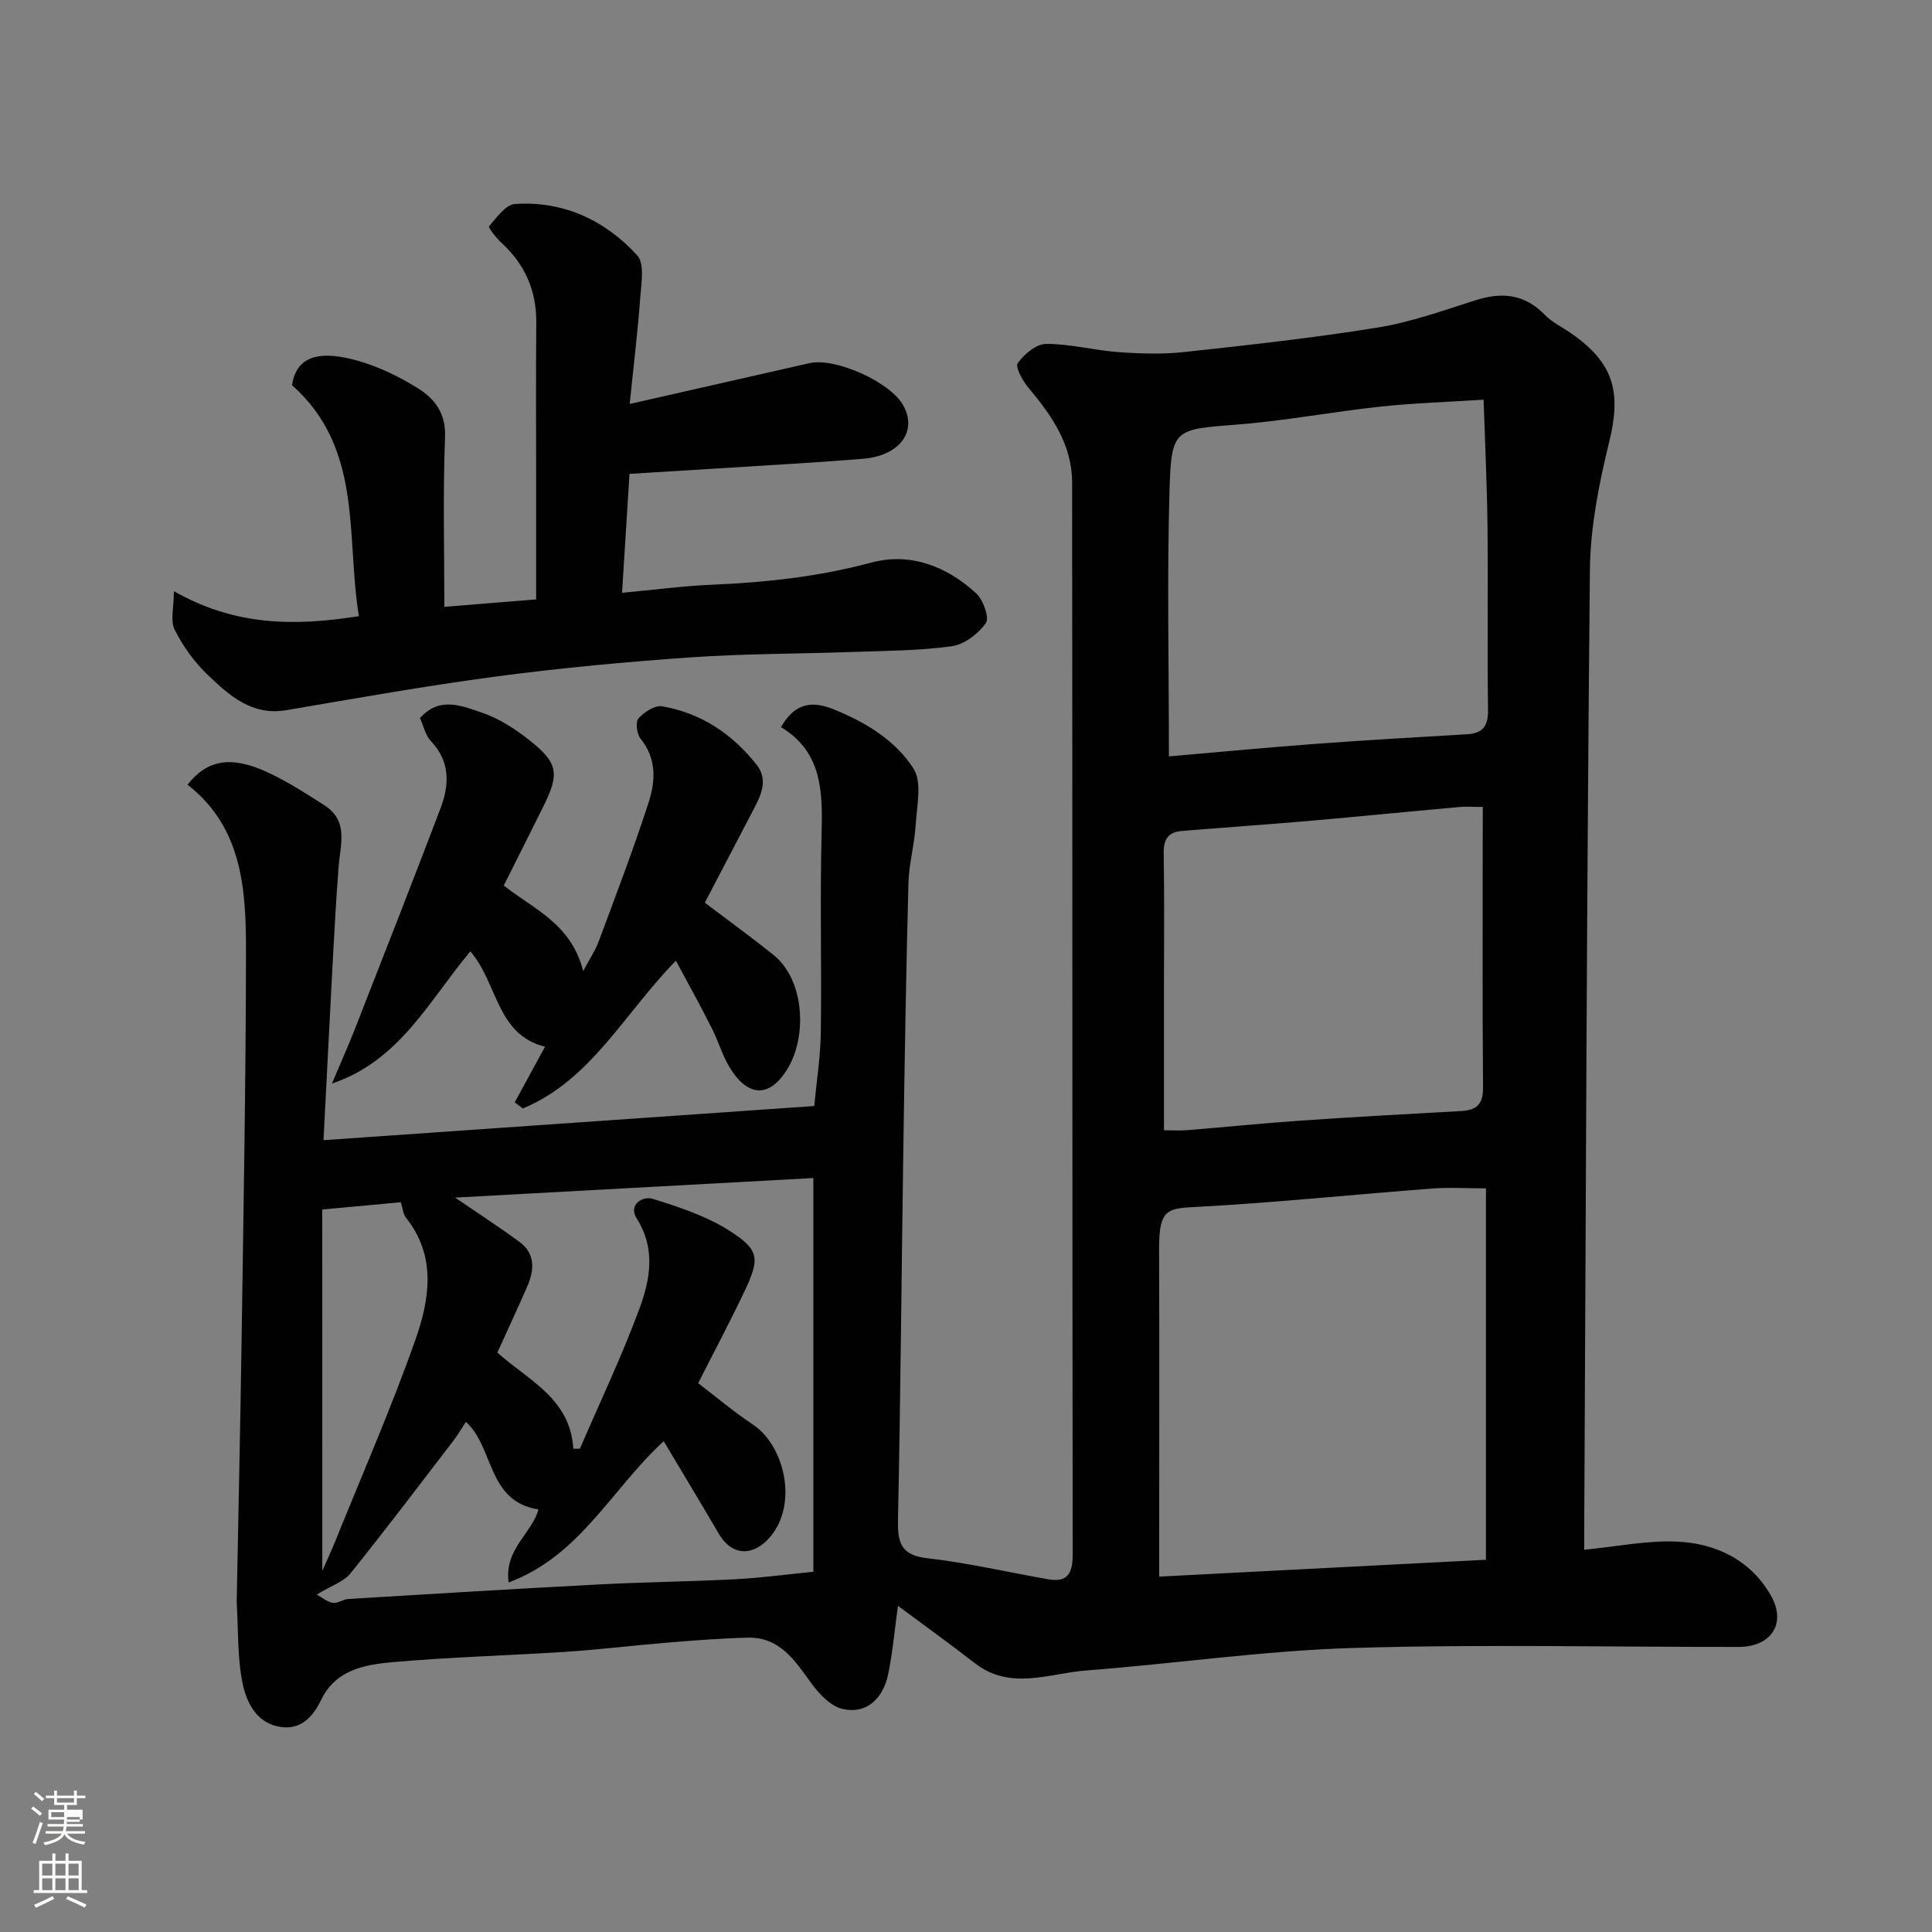 <svg enable-background="new 0 0 400 400" viewBox="0 0 400 400" xmlns="http://www.w3.org/2000/svg"><rect x="0" y="0" width="400" height="400" fill="#808080" stroke="none"/><path d="m6.44 374.46.42-.45c.65.47 1.27.95 1.85 1.44l-.45.49c-.65-.56-1.25-1.06-1.82-1.48m.93 7.33-.63-.26c.55-1.36 1.05-2.8 1.52-4.33.19.1.38.19.59.27-.46 1.29-.95 2.73-1.48 4.32m-.38-10.38.44-.42c.43.34 1.01.82 1.74 1.44l-.49.49c-.53-.51-1.09-1.01-1.69-1.51m2.5.35h1.72v-1.04h.59v1.04h3.52v-1.04h.59v1.04h1.75v.53h-1.75v1.42h-2.03v.97h3.22v2.03h-3.24c0 .35-.01.66-.03.93h3.32v.53h-3.37c-.03.27-.08.58-.15.94h3.96v.53h-3.71c.67.92 1.93 1.48 3.79 1.68-.13.24-.23.44-.29.59-2.13-.38-3.48-1.08-4.04-2.12-.43.97-1.77 1.72-4.03 2.23-.09-.19-.2-.37-.33-.55 2.1-.42 3.37-1.03 3.81-1.83h-3.36v-.53h3.58c.08-.29.13-.61.16-.94h-3.33v-.53h3.39c.02-.27.04-.58.04-.93h-3.23v-2.03h3.25v-.97h-2.07v-1.42h-1.73zm1.12 3.44v1h2.65c.01-.3.02-.44.01-.4v-.25-.35zm1.19-2h3.52v-.91h-3.52zm4.71 3h-2.63v.59c0 .15-.01.28-.01.4h2.64v-1.99z" fill="#fbfcfa"/><path d="m13.56 383.74h.63v1.52h2.72v6.07h1.13v.6h-11.06v-.6h1.13v-6.07h2.73v-1.52h.63v1.52h2.1v-1.52zm-2.69 8.83.38.56c-1.24.63-2.53 1.25-3.85 1.85-.1-.21-.21-.42-.34-.63 1.36-.55 2.63-1.15 3.81-1.78m-2.13-4.27h2.1v-2.45h-2.1zm0 3.04h2.1v-2.46h-2.1zm2.72-3.04h2.1v-2.45h-2.1zm0 3.04h2.1v-2.46h-2.1zm6.07 3.6c-1.41-.71-2.7-1.3-3.86-1.78l.35-.56c1.45.62 2.75 1.19 3.88 1.72zm-1.25-9.09h-2.1v2.45h2.1zm-2.09 5.49h2.1v-2.46h-2.1z" fill="#fbfcfa"/><g fill="#010101"><path d="m328 320.86c6.75-.66 12.96-1.95 19.1-1.69 8.11.34 15.26 3.73 19.52 11.12 3.33 5.79.13 10.69-6.69 10.69-26.67.03-53.35-.59-79.99.22-18.36.56-36.66 3.25-55.01 4.65-7.7.58-15.71 4.23-23.09-1.5-5.04-3.91-10.22-7.64-15.93-11.88-.64 4.63-1.06 9.34-1.98 13.96-1.09 5.49-4.76 8.57-9.6 7.36-2.45-.61-4.78-3.13-6.39-5.34-3.39-4.68-6.5-9.55-13.13-9.39-5.43.13-10.86.56-16.28 1-7.04.57-14.07 1.44-21.11 1.91-12.03.79-24.09 1.1-36.09 2.16-5.79.51-11.81 1.53-14.86 7.85-1.62 3.35-4.06 6.14-8.22 5.59-5-.66-7.16-4.92-8-8.93-1.14-5.45-.89-11.19-1.24-16.8-.02-.33 0-.67.01-1 .33-17.6.73-35.2.99-52.81.39-26.93.89-53.87.92-80.8.02-12.89-.66-25.87-12.11-34.77 4.06-5.18 9.05-6.05 16.52-2.59 4.12 1.91 8 4.39 11.83 6.86 5.09 3.28 3.27 8.17 2.92 12.89-.91 12.17-1.43 24.38-2.09 36.58-.34 6.4-.66 12.8-1.02 19.86 34.05-2.37 67.68-4.71 101.6-7.07.48-5.16 1.29-10.19 1.36-15.24.19-13.66-.19-27.34.16-41 .22-8.73.19-17.04-8.4-22.2 2.78-4.92 6.29-5.52 10.72-3.76 6.69 2.67 12.92 6.42 16.72 12.35 1.8 2.82.68 7.67.45 11.58-.25 4.07-1.4 8.1-1.51 12.16-.48 18.26-.78 36.53-1.05 54.8-.38 25.6-.57 51.2-1.11 76.8-.1 4.77.45 7.51 6.09 8.14 8.39.94 16.66 2.9 24.99 4.35 4.01.7 5.09-1.2 5.09-5.1-.1-74-.04-148-.12-222-.01-7.78-4.21-13.85-9.04-19.59-1.2-1.42-2.78-4.29-2.22-5.09 1.32-1.86 3.84-3.99 5.88-3.99 5.02-.01 10.03 1.35 15.08 1.71 4.5.32 9.09.46 13.56-.03 13.35-1.45 26.72-2.92 39.97-5.06 6.86-1.11 13.54-3.5 20.2-5.63 5.49-1.76 10.2-1.37 14.41 2.97 1.56 1.6 3.72 2.61 5.58 3.92 8.77 6.15 10.31 12.09 7.78 22.4-2.13 8.68-3.91 17.7-4 26.59-.65 66.1-.84 132.2-1.17 198.3-.01 1.33 0 2.65 0 4.49zm-20.35 2.07c0-25.95 0-51.3 0-76.89-3.98 0-7.64-.24-11.26.04-16.05 1.22-32.07 2.9-48.14 3.77-6.41.35-8.3.18-8.27 8.69.07 20.63.02 41.26.02 61.89v5.99c22.92-1.18 45.14-2.32 67.65-3.49zm-65.64-166.33c10.47-.9 20.27-1.84 30.09-2.57 10.52-.78 21.06-1.4 31.6-2.01 3.29-.19 4.42-1.66 4.38-5.02-.18-12.66.03-25.33-.11-37.99-.09-8.55-.51-17.09-.81-26.26-7.64.49-14.54.7-21.39 1.44-9.92 1.07-19.77 2.94-29.71 3.72-12.81 1-13.55.81-13.92 13.44-.53 17.95-.13 35.94-.13 55.25zm64.99 10.47c-1.99 0-3.46-.11-4.92.02-10.46.94-20.92 1.99-31.39 2.9-8.69.75-17.39 1.34-26.08 2.06-2.82.23-3.73 1.82-3.68 4.65.16 8.99.06 17.99.06 26.98v30.33c1.93 0 3.39.1 4.83-.02 7.7-.63 15.39-1.42 23.09-1.95 11.19-.77 22.38-1.4 33.58-2.01 3.17-.17 4.59-1.36 4.56-4.83-.15-17.15-.07-34.31-.07-51.46.02-2.14.02-4.26.02-6.67zm-188.3 132.89c.46-.01.92-.03 1.37-.04 4.16-9.65 8.69-19.16 12.33-29 2.21-6 3.39-12.39-.57-18.64-1.85-2.91 1.3-4.69 3.25-4.09 5.5 1.7 11.16 3.57 15.96 6.63 6.24 3.97 6.31 5.76 3.06 12.61-3.07 6.46-6.43 12.77-9.55 18.94 3.75 2.86 7.37 5.95 11.31 8.55 6.56 4.33 9.45 16.47 3.55 23.33-3.48 4.05-7.88 3.92-10.57-.67-3.69-6.29-7.45-12.53-11.42-19.2-10.85 9.97-17.34 23.76-32.11 29.25-.97-6.9 4.9-10.23 6.16-15.12-10.65-1.66-9.15-12.86-15.01-18.13-.81 1.23-1.59 2.6-2.55 3.85-7.07 9.21-14.07 18.48-21.35 27.52-1.4 1.74-3.97 2.55-6.98 4.38 1.02.56 2.1 1.51 3.31 1.72 1 .17 2.15-.74 3.25-.8 17.29-1.05 34.59-2.11 51.89-3.01 9.42-.49 18.86-.59 28.29-1.08 5.19-.27 10.36-.98 16.08-1.54 0-27.23 0-54.23 0-81.52-24.95 1.36-49.69 2.71-74.18 4.05 4.52 3.09 8.99 5.99 13.28 9.13 3.38 2.47 3.15 5.87 1.65 9.3-2.02 4.62-4.15 9.19-6.18 13.66 6.5 5.8 15.12 9.52 15.73 19.92zm-51.97 25.27c.91-2.08 1.84-4.06 2.66-6.08 5.6-13.88 11.63-27.62 16.6-41.73 2.95-8.35 4.44-17.29-1.93-25.3-.62-.77-.68-1.99-1.07-3.21-5.15.48-10.35.96-16.27 1.51.01 24.9.01 49.71.01 74.81z"/><path d="m130.37 83.64c13.19-3 25.2-5.72 37.21-8.45 5.33-1.21 16.6 3.82 19.37 8.64 3.11 5.43-.66 10.54-8.28 11.16-4.76.38-9.53.7-14.3 1.01-11.19.71-22.39 1.39-34.04 2.11-.51 8.18-1.02 16.32-1.54 24.62 6.62-.61 12.6-1.41 18.61-1.67 11.16-.47 22.11-1.66 32.98-4.58 8.07-2.17 15.62.75 21.72 6.36 1.46 1.35 2.79 5.06 2.01 6.16-1.56 2.22-4.47 4.45-7.07 4.8-6.85.94-13.83.94-20.77 1.19-11.09.39-22.22.34-33.28 1.11-13.42.94-26.85 2.18-40.18 3.95-14.55 1.93-29.03 4.51-43.5 6.98-7.13 1.22-11.79-3.01-16.24-7.24-2.79-2.65-5.16-5.96-6.9-9.39-.94-1.86-.17-4.58-.17-8 12.7 7.21 24.9 7.28 38.31 5.17-2.73-16.49.97-34.65-13.85-47.83.99-6.66 6.68-7.01 13.56-5.07 4.34 1.22 8.57 3.28 12.41 5.66 3.49 2.16 5.9 5.12 5.71 10.12-.45 11.74-.14 23.54-.14 35.19 6.52-.53 12.53-1.02 19-1.54 0-8.56 0-16.69 0-24.81 0-10.83-.07-21.66.03-32.48.06-6.66-2.36-12.09-7.23-16.56-1.07-.98-2.75-3.15-2.55-3.39 1.56-1.8 3.44-4.5 5.37-4.63 10.06-.67 18.66 3.38 25.31 10.64 1.59 1.73.83 5.92.61 8.93-.5 6.86-1.34 13.7-2.17 21.84z"/><path d="m139.94 198.9c-10.71 10.92-17.56 24.73-31.7 30.6-.56-.42-1.11-.85-1.67-1.27 2.09-3.84 4.18-7.69 6.27-11.52-10.06-2.49-9.72-13.05-15.46-19.74-8.49 10.12-14.63 22.68-28.66 27.37 1.61-3.82 3.31-7.6 4.82-11.46 5.93-15.14 11.86-30.27 17.64-45.46 1.86-4.88 2.1-9.7-1.96-13.98-1.16-1.22-1.54-3.18-2.27-4.76 4.05-4.59 8.73-2.52 12.89-1.11 3.47 1.18 6.77 3.32 9.68 5.61 6.05 4.76 6.37 6.95 2.98 13.78-2.69 5.42-5.42 10.83-8.2 16.38 6.07 4.83 13.99 7.88 16.44 17.72 1.38-2.6 2.52-4.27 3.2-6.11 3.56-9.59 7.23-19.15 10.37-28.88 1.41-4.37 1.66-9.03-1.7-13.15-.78-.96-1.07-3.45-.41-4.19 1.17-1.31 3.4-2.76 4.89-2.5 8.05 1.4 14.53 5.72 19.56 12.1 2.42 3.08.98 6.18-.58 9.15-3.4 6.5-6.79 13-10.14 19.41 4.86 3.69 9.6 7.12 14.16 10.77 6.59 5.28 6.93 16.89 3.1 23.37-4.09 6.93-8.73 5.65-12.18-.12-1.49-2.49-2.3-5.39-3.62-7.99-2.33-4.62-4.85-9.18-7.45-14.02z"/></g></svg>
